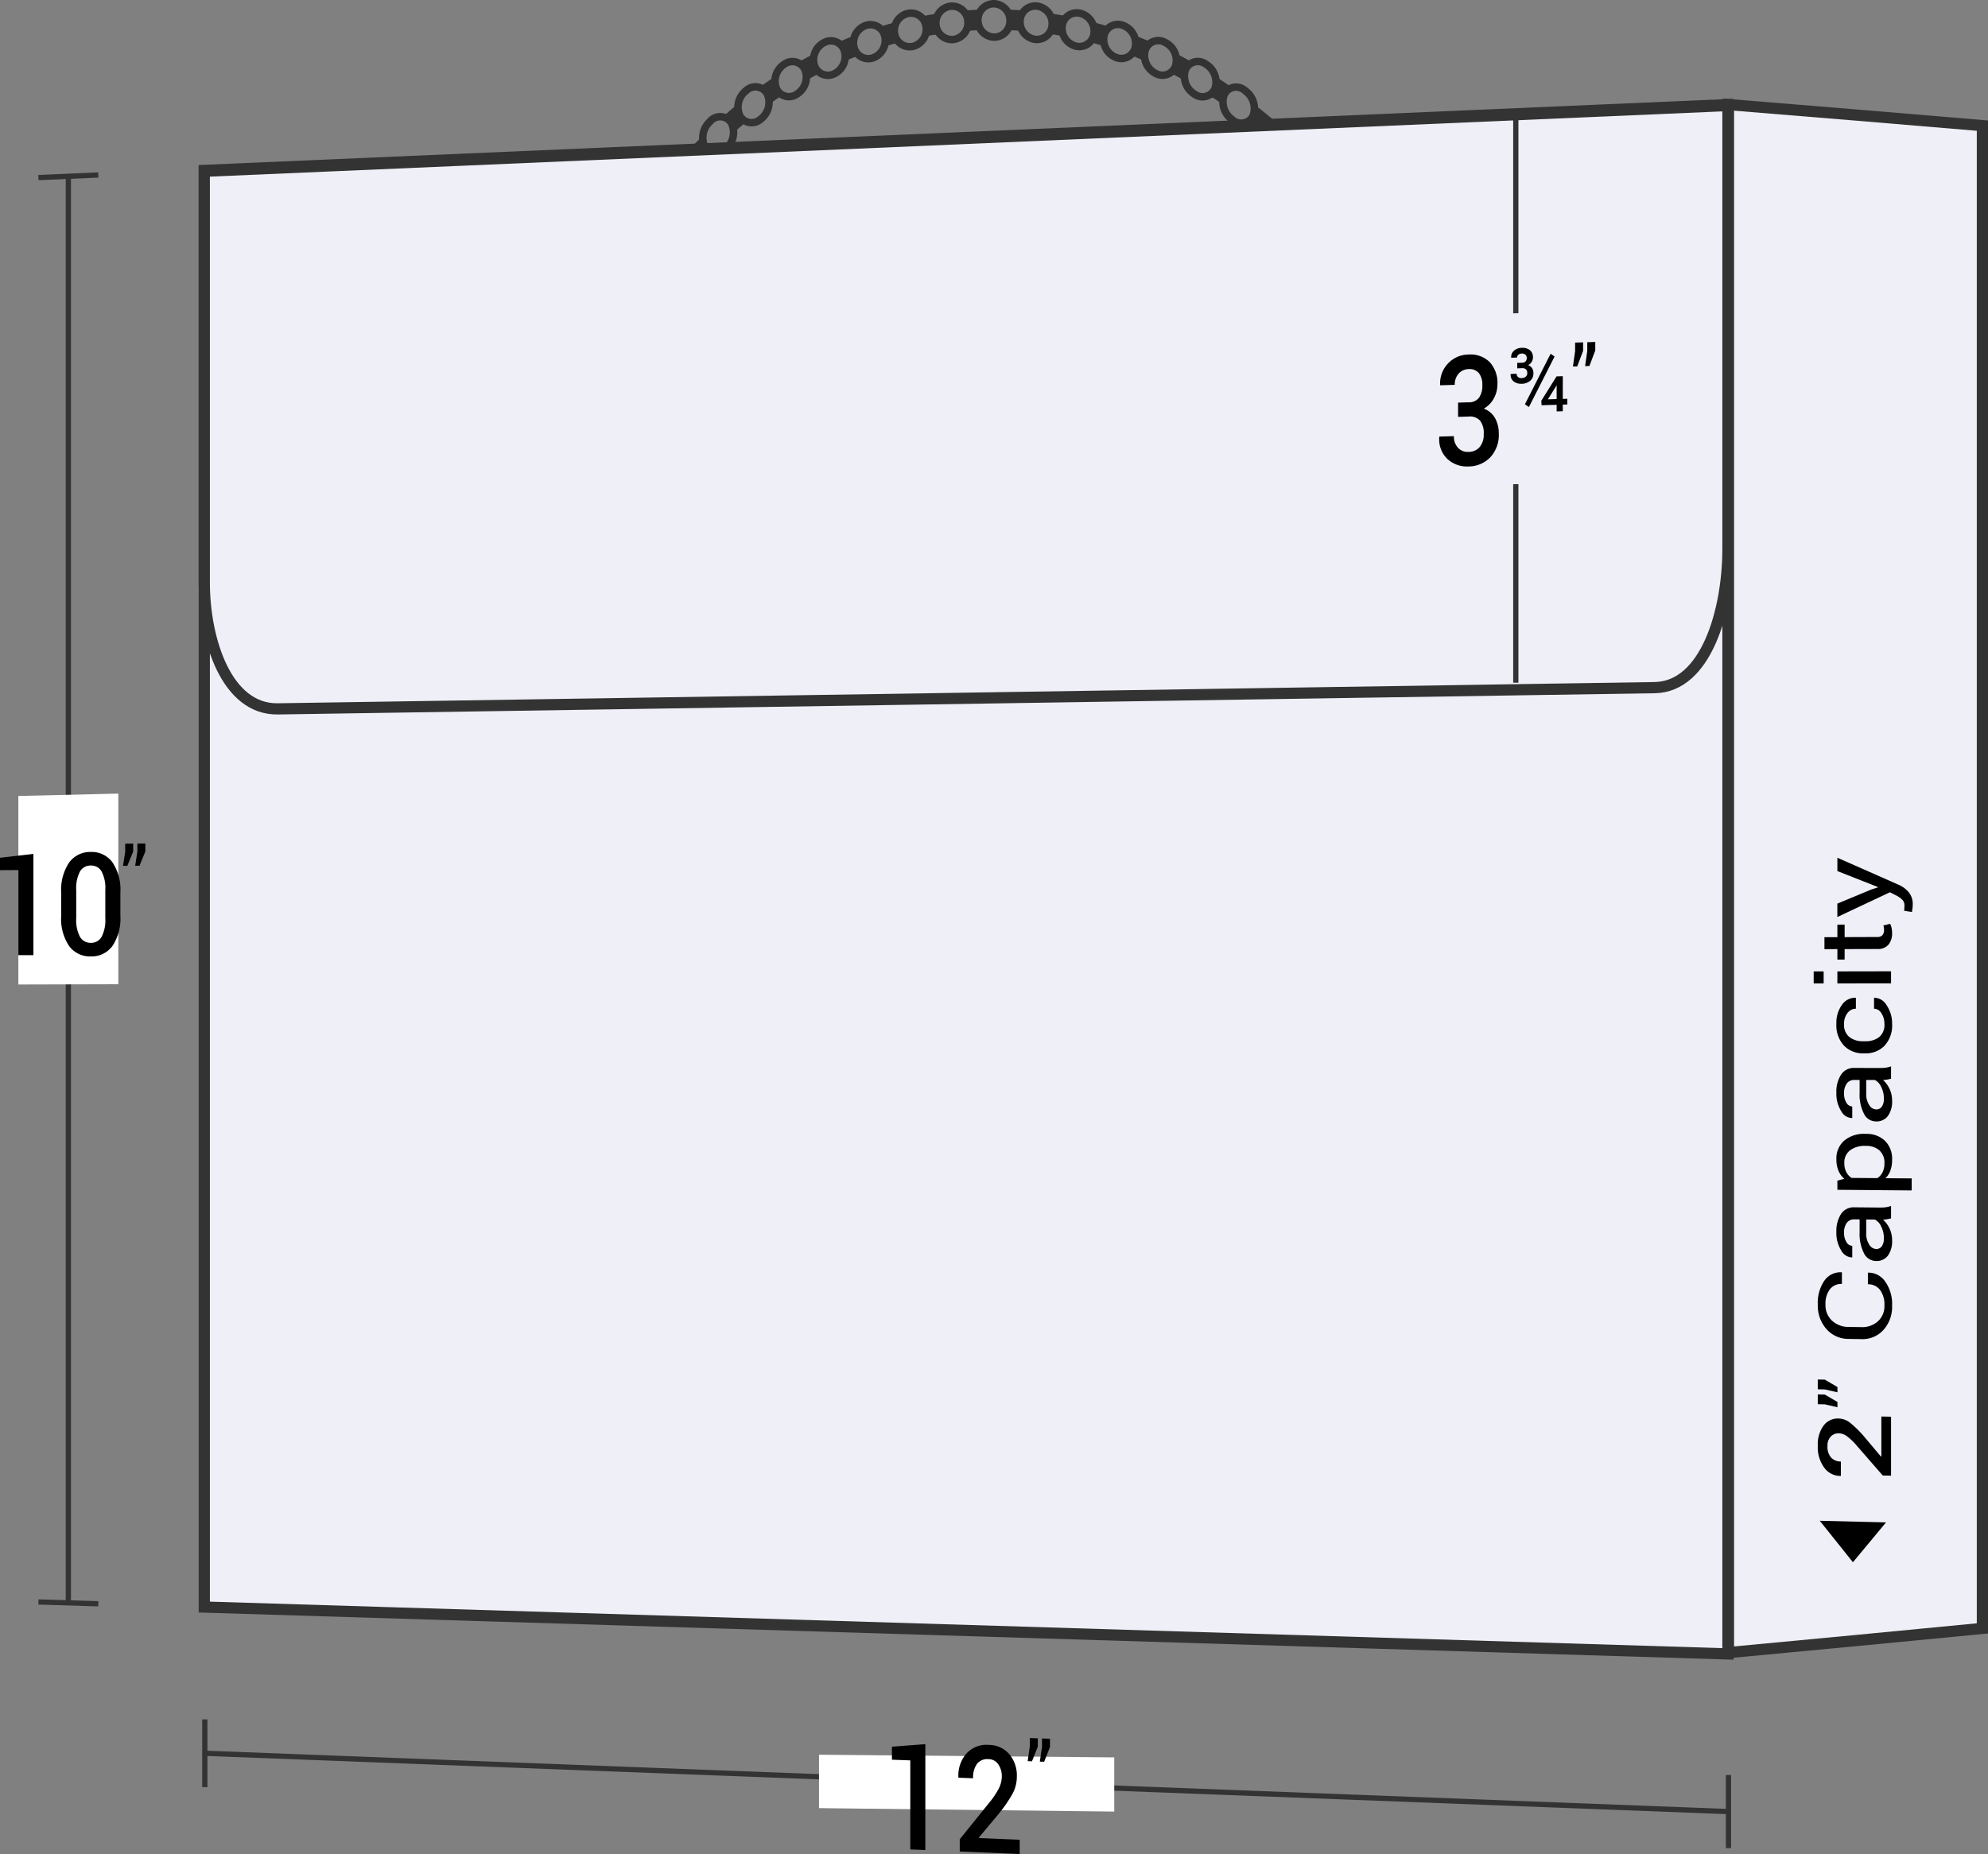 <svg xmlns="http://www.w3.org/2000/svg" viewBox="0 0 133.086 124.143">
  <rect x="0" y="0" width="133.086" height="124.143" fill="#808080" stroke="none"/>
  <defs>
    <style>
      .cls-1, .cls-3 {
        fill: none;
      }

      .cls-1, .cls-3, .cls-5 {
        stroke: #333;
        stroke-miterlimit: 10;
      }

      .cls-1 {
        stroke-width: 0.5px;
      }

      .cls-2 {
        fill: #333;
      }

      .cls-3 {
        stroke-width: 0.35px;
      }

      .cls-4 {
        fill: #fff;
      }

      .cls-5, .cls-6 {
        fill: #eeeff7;
      }

      .cls-5 {
        stroke-width: 0.75px;
      }
    </style>
  </defs>
  <title>37-01</title>
  <g id="Layer_2" data-name="Layer 2">
    <g id="Layer_1-2" data-name="Layer 1">
      <g>
        <g>
          <path class="cls-1" d="M48.965,8.233a1.465,1.465,0,0,1-.331,1.706.895.895,0,0,1-1.42-.045,1.454,1.454,0,0,1,.311-1.75A.884.884,0,0,1,48.965,8.233Z"/>
          <path class="cls-1" d="M51.38,6.324a1.412,1.412,0,0,1-.448,1.647.902.902,0,0,1-1.403-.22,1.402,1.402,0,0,1,.43-1.691A.894.894,0,0,1,51.38,6.324Z"/>
          <path class="cls-1" d="M53.91,4.724A1.356,1.356,0,0,1,53.348,6.303a.92.92,0,0,1-1.376-.388A1.347,1.347,0,0,1,52.519,4.292.915.915,0,0,1,53.91,4.724Z"/>
          <path class="cls-1" d="M56.535,3.434a1.298,1.298,0,0,1-.671,1.501.948.948,0,0,1-1.338-.546A1.29,1.29,0,0,1,55.185,2.843.944.944,0,0,1,56.535,3.434Z"/>
          <path class="cls-1" d="M59.238,2.455a1.24,1.24,0,0,1-.775,1.414.983.983,0,0,1-1.29-.696,1.234,1.234,0,0,1,.765-1.46A.98.98,0,0,1,59.238,2.455Z"/>
          <path class="cls-1" d="M61.998,1.787a1.183,1.183,0,0,1-.874,1.318,1.025,1.025,0,0,1-1.234-.838A1.178,1.178,0,0,1,60.757.904,1.022,1.022,0,0,1,61.998,1.787Z"/>
          <path class="cls-1" d="M64.797,1.432a1.128,1.128,0,0,1-.967,1.213,1.073,1.073,0,0,1-1.169-.97A1.123,1.123,0,0,1,63.624.416,1.069,1.069,0,0,1,64.797,1.432Z"/>
          <path class="cls-1" d="M67.616,1.39a1.076,1.076,0,0,1-1.053,1.098A1.124,1.124,0,0,1,65.467,1.393,1.072,1.072,0,0,1,66.519.25,1.12,1.12,0,0,1,67.616,1.39Z"/>
          <path class="cls-1" d="M70.435,1.664a1.028,1.028,0,0,1-1.133.973,1.179,1.179,0,0,1-1.015-1.21A1.025,1.025,0,0,1,69.422.408,1.174,1.174,0,0,1,70.435,1.664Z"/>
          <path class="cls-1" d="M73.236,2.253A.986.986,0,0,1,72.032,3.092a1.236,1.236,0,0,1-.927-1.317A.982.982,0,0,1,72.313.89,1.23,1.23,0,0,1,73.236,2.253Z"/>
          <path class="cls-1" d="M76,3.159a.95.95,0,0,1-1.268.696,1.294,1.294,0,0,1-.833-1.415.946.946,0,0,1,1.275-.742A1.287,1.287,0,0,1,76,3.159Z"/>
          <path class="cls-1" d="M78.707,4.383a.922.922,0,0,1-1.323.543,1.352,1.352,0,0,1-.734-1.504.916.916,0,0,1,1.333-.589A1.343,1.343,0,0,1,78.707,4.383Z"/>
          <path class="cls-1" d="M81.338,5.926a.903.903,0,0,1-1.369.38,1.409,1.409,0,0,1-.628-1.584.895.895,0,0,1,1.381-.426A1.398,1.398,0,0,1,81.338,5.926Z"/>
          <path class="cls-1" d="M83.874,7.788a.895.895,0,0,1-1.405.208A1.462,1.462,0,0,1,81.951,6.34a.884.884,0,0,1,1.42-.254A1.45,1.45,0,0,1,83.874,7.788Z"/>
          <path class="cls-2" d="M47.689,10.236A29.694,29.694,0,0,0,41.378,19.068l-.933-.759A30.763,30.763,0,0,1,46.983,9.16Z"/>
          <path class="cls-2" d="M49.914,8.198c-.318.263-.476.398-.788.676l-.654-1.126c.323-.287.487-.427.816-.7Z"/>
          <path class="cls-2" d="M52.375,6.371c-.334.221-.5.336-.829.571l-.567-1.195c.341-.244.513-.362.859-.591Z"/>
          <path class="cls-2" d="M54.853,4.909c-.347.181-.52.275-.863.469L53.511,4.127c.355-.202.534-.299.894-.486Z"/>
          <path class="cls-2" d="M57.473,3.721c-.358.139-.536.212-.891.366l-.386-1.298c.368-.159.552-.234.923-.379Z"/>
          <path class="cls-2" d="M60.164,2.843c-.366.098-.549.15-.913.261l-.29-1.334c.377-.116.566-.17.946-.271Z"/>
          <path class="cls-2" d="M62.864,2.281c-.372.056-.558.088-.928.158l-.193-1.358c.384-.073.576-.106.962-.164Z"/>
          <path class="cls-2" d="M65.654,2.018c-.375.014-.563.025-.937.053L64.624.7c.388-.029.582-.04.971-.055Z"/>
          <path class="cls-2" d="M68.4,2.066c-.376-.027-.564-.037-.94-.051L67.466.643c.39.014.584.024.974.052Z"/>
          <path class="cls-2" d="M71.199,2.429c-.374-.07-.561-.101-.936-.157l.107-1.364c.388.058.582.09.97.162Z"/>
          <path class="cls-2" d="M73.917,3.092c-.37-.112-.555-.164-.926-.261l.205-1.343c.385.101.577.155.959.27Z"/>
          <path class="cls-2" d="M76.608,4.066c-.363-.154-.545-.227-.91-.366l.302-1.312c.378.144.567.22.943.379Z"/>
          <path class="cls-2" d="M79.252,5.357c-.353-.196-.531-.291-.887-.472l.398-1.27c.369.188.553.286.919.489Z"/>
          <path class="cls-2" d="M81.803,6.953c-.341-.238-.513-.354-.858-.578l.491-1.216c.358.232.536.352.889.599Z"/>
          <path class="cls-2" d="M90.822,16.423a29.695,29.695,0,0,0-7.217-8.108l.587-1.146a30.764,30.764,0,0,1,7.477,8.4Z"/>
          <path class="cls-2" d="M79.252,5.357c-.353-.196-.531-.291-.887-.472l.398-1.27c.369.188.553.286.919.489Z"/>
        </g>
        <g>
          <path class="cls-3" d="M115.711,121.303q-51-1.953-102-3.905"/>
          <path class="cls-3" d="M115.711,118.856v4.894"/>
          <path class="cls-3" d="M13.711,115.129l0,4.538"/>
          <path class="cls-4" d="M74.593,121.303c-7.906-.093-11.859-.139-19.765-.232V117.495c7.906.072,11.859.107,19.765.179Z"/>
          <g>
            <path d="M61.947,123.879l-1.008-.042v-5.963l-1.229-.046v-.871c.895-.068,1.342-.103,2.237-.171C61.947,119.624,61.947,121.042,61.947,123.879Z"/>
            <path d="M68.264,124.143l-4.014-.167V123.156c.787-.975,1.181-1.463,1.968-2.441a5.368,5.368,0,0,0,.664-.993,1.82,1.82,0,0,0,.183-.773,1.36,1.36,0,0,0-.237-.811.784.784,0,0,0-.639-.346.879.879,0,0,0-.789.322,1.564,1.564,0,0,0-.257.957c-.39-.015-.585-.022-.976-.037l-.008-.03a2.224,2.224,0,0,1,.527-1.574,1.799,1.799,0,0,1,1.502-.592,1.82,1.82,0,0,1,1.378.618,2.215,2.215,0,0,1,.506,1.501,2.422,2.422,0,0,1-.292,1.158,9.271,9.271,0,0,1-.907,1.319c-.538.645-.807.968-1.345,1.612l.013.03c1.089.045,1.634.067,2.723.112Z"/>
            <path d="M69.476,116.951c-.157.394-.235.591-.392.985l-.288-.011c.058-.395.087-.593.145-.988V116.378l.535.019Zm.815.03c-.157.394-.235.592-.392.986l-.288-.011.145-.989v-.56l.535.019Z"/>
          </g>
          <path class="cls-5" d="M115.711,110.657c6.8-.638,10.2-.962,17-1.621q0-50.312,0-100.624c-6.8-.574-10.2-.856-17-1.409Q115.711,58.83,115.711,110.657Z"/>
          <path class="cls-5" d="M115.676,110.745q-51-1.569-102-3.137-0-48.098 0-96.197,51-2.203,102-4.406Q115.676,58.874,115.676,110.745Z"/>
          <path class="cls-5" d="M13.676,11.468q51-2.201,102-4.402,0,14.848,0,29.695c0,4.144-1.472,9.23-4.905,9.283Q64.684,46.756,18.597,47.466c-3.434.053-4.921-4.62-4.921-8.462C13.676,27.99,13.676,22.483,13.676,11.468Z"/>
          <g>
            <path class="cls-3" d="M101.475,7.68v38.033"/>
            <path class="cls-6" d="M94.397,32.596l14.157-.359V20.738c-5.663.19-8.494.285-14.157.475Z"/>
            <g>
              <path d="M97.611,26.959l.702-.021a.842.842,0,0,0,.705-.314,1.406,1.406,0,0,0,.216-.835,1.232,1.232,0,0,0-.232-.806.803.803,0,0,0-.685-.267.897.897,0,0,0-.67.303,1.085,1.085,0,0,0-.259.75l-.971.029-.008-.03a1.921,1.921,0,0,1,.517-1.417,1.886,1.886,0,0,1,1.38-.611,1.824,1.824,0,0,1,1.411.496,2.054,2.054,0,0,1,.527,1.521,1.912,1.912,0,0,1-.236.909,1.737,1.737,0,0,1-.673.696,1.434,1.434,0,0,1,.758.649,2.094,2.094,0,0,1,.243,1.02,2.189,2.189,0,0,1-.571,1.591,2.023,2.023,0,0,1-1.459.612,1.929,1.929,0,0,1-1.409-.5,1.825,1.825,0,0,1-.546-1.472l.008-.03.971-.027a1.092,1.092,0,0,0,.27.774.896.896,0,0,0,.718.279.962.962,0,0,0,.739-.325,1.291,1.291,0,0,0,.27-.871,1.356,1.356,0,0,0-.247-.9.922.922,0,0,0-.766-.27l-.702.02Z"/>
              <path d="M101.888,24.288a.324.324,0,0,0,.241-.091.337.337,0,0,0,.079-.238.273.273,0,0,0-.088-.208.347.347,0,0,0-.255-.077.34.34,0,0,0-.219.077.24.24,0,0,0-.083.19l-.392.012-.005-.017a.54.54,0,0,1,.19-.455.782.782,0,0,1,.509-.19.804.804,0,0,1,.554.156.599.599,0,0,1,.203.489.544.544,0,0,1-.086.297.619.619,0,0,1-.236.217.523.523,0,0,1,.261.2.591.591,0,0,1,.092.336.641.641,0,0,1-.218.513.885.885,0,0,1-.571.199.812.812,0,0,1-.526-.154.536.536,0,0,1-.205-.488l.002-.018.395-.012a.272.272,0,0,0,.091.215.336.336,0,0,0,.243.076.425.425,0,0,0,.276-.095.292.292,0,0,0,.102-.23.34.34,0,0,0-.088-.262.364.364,0,0,0-.265-.075l-.319.01v-.369Zm.462,2.969-.264-.189c.688-1.351,1.032-2.028,1.72-3.382l.264.188C103.383,25.23,103.039,25.906,102.351,27.258Zm2.27-.546.305-.009v.381l-.305.009v.445l-.411.012v-.445l-1.009.029-.019-.298c.408-.652.613-.979,1.021-1.632l.418-.013Zm-.999.029.588-.017v-.908l-.015-.003-.031.065C103.946,26.223,103.838,26.396,103.621,26.741Z"/>
              <path d="M105.98,23.492c-.157.416-.235.623-.392,1.039l-.288.009c.058-.41.087-.615.145-1.025v-.575l.535-.017Zm.815-.026c-.157.416-.235.624-.392,1.039l-.288.009c.058-.41.087-.615.145-1.025V22.914l.535-.017Z"/>
            </g>
          </g>
          <g>
            <g>
              <path class="cls-3" d="M4.575,11.804q-0,47.762-0,95.523"/>
              <path class="cls-3" d="M2.571,11.89c1.604-.069,2.406-.104,4.01-.173"/>
              <path class="cls-3" d="M2.57,107.266l4.01.123"/>
            </g>
            <path class="cls-4" d="M1.229,65.922,7.922,65.904V53.139c-2.677.063-4.016.095-6.694.158Z"/>
            <g>
              <path d="M2.237,63.954,1.229,63.957V58.258C.737,58.262.491,58.263,0,58.267V57.435c.895-.104,1.342-.156,2.237-.26C2.237,59.887,2.237,61.243,2.237,63.954Z"/>
              <path d="M8.059,61.314a3.304,3.304,0,0,1-.531,2.027,1.725,1.725,0,0,1-1.444.701,1.733,1.733,0,0,1-1.453-.691,3.255,3.255,0,0,1-.535-2.017l0-1.553A3.31,3.31,0,0,1,4.626,57.758a1.736,1.736,0,0,1,1.448-.711,1.711,1.711,0,0,1,1.449.689,3.27,3.27,0,0,1,.536,2.021ZM7.05,59.588a2.395,2.395,0,0,0-.249-1.236.796.796,0,0,0-.727-.396.806.806,0,0,0-.724.406,2.427,2.427,0,0,0-.247,1.237v1.888a2.401,2.401,0,0,0,.251,1.242.804.804,0,0,0,.729.401.796.796,0,0,0,.722-.404,2.464,2.464,0,0,0,.245-1.248Z"/>
              <path d="M8.916,57.017c-.157.383-.235.575-.392.958l-.288.002.145-.95v-.535l.535-.005Zm.815-.007c-.157.384-.235.575-.392.959l-.288.002.145-.951v-.535l.535-.005Z"/>
            </g>
          </g>
          <path d="M124.043,104.606c.887-1.066,1.33-1.599,2.217-2.668l-4.435-.108C122.713,102.938,123.156,103.494,124.043,104.606Z"/>
          <g>
            <path d="M126.596,94.861c0,1.58,0,2.37,0,3.949l-.557-.012c-.686-.789-1.028-1.183-1.714-1.97a4.127,4.127,0,0,0-.692-.666.974.974,0,0,0-.53-.19.704.704,0,0,0-.544.221.861.861,0,0,0-.219.623,1.111,1.111,0,0,0,.239.779.879.879,0,0,0,.657.267v.957l-.02.008a1.325,1.325,0,0,1-1.084-.541,2.301,2.301,0,0,1-.44-1.483,2.118,2.118,0,0,1,.385-1.344,1.189,1.189,0,0,1,1.006-.477,1.318,1.318,0,0,1,.793.303,7.261,7.261,0,0,1,.919.909c.453.538.679.807,1.132,1.345l.02-.012c0-1.071,0-1.607,0-2.678Z"/>
            <path d="M122.16,92.379c.339.198.508.297.847.496v.353c-.337-.077-.505-.116-.842-.193l-.475-.009v-.655Zm0,1c.339.198.508.298.847.496v.353c-.337-.078-.505-.116-.842-.194l-.475-.009v-.655Z"/>
            <path d="M125.045,85.222l.02-.008a1.361,1.361,0,0,1,1.141.602,2.595,2.595,0,0,1,.46,1.603,2.309,2.309,0,0,1-.581,1.635,1.881,1.881,0,0,1-1.474.612l-.86-.013a1.951,1.951,0,0,1-1.476-.656,2.355,2.355,0,0,1-.583-1.647,2.62,2.62,0,0,1,.437-1.594,1.309,1.309,0,0,1,1.157-.564l.02.008v.77a.964.964,0,0,0-.803.356,1.59,1.59,0,0,0-.296,1.03,1.394,1.394,0,0,0,.441,1.077,1.593,1.593,0,0,0,1.095.416l.866.013a1.555,1.555,0,0,0,1.102-.383,1.357,1.357,0,0,0,.441-1.067,1.639,1.639,0,0,0-.294-1.041.996.996,0,0,0-.812-.378Z"/>
            <path d="M126.596,81.582c-.108.026-.204.046-.287.06a1.718,1.718,0,0,1-.251.024,1.814,1.814,0,0,1,.434.59,1.779,1.779,0,0,1,.174.78,1.646,1.646,0,0,1-.287,1.048.944.944,0,0,1-.792.352.905.905,0,0,1-.805-.521,2.834,2.834,0,0,1-.291-1.392v-.873l-.355-.004a.594.594,0,0,0-.5.231,1.056,1.056,0,0,0-.185.666,1.126,1.126,0,0,0,.161.631.469.469,0,0,0,.387.247v.766l-.02.008a.841.841,0,0,1-.717-.463,2.176,2.176,0,0,1-.326-1.24,2.092,2.092,0,0,1,.311-1.203,1.007,1.007,0,0,1,.895-.448l1.73.016a2.736,2.736,0,0,0,.372-.021,1.604,1.604,0,0,0,.352-.087Zm-.481,1.33a1.695,1.695,0,0,0-.182-.79.965.965,0,0,0-.417-.461l-.583-.006v.901a1.369,1.369,0,0,0,.199.779.573.573,0,0,0,.467.297.442.442,0,0,0,.377-.179A.884.884,0,0,0,126.114,82.912Z"/>
            <path d="M124.936,75.924a1.744,1.744,0,0,1,1.253.465,1.675,1.675,0,0,1,.477,1.265,2.101,2.101,0,0,1-.111.716,1.358,1.358,0,0,1-.333.522l1.756.014v.805c-1.99-.017-2.984-.026-4.974-.043v-.615l.465-.123a1.419,1.419,0,0,1-.395-.541,1.918,1.918,0,0,1-.136-.751,1.577,1.577,0,0,1,.53-1.27,2.064,2.064,0,0,1,1.399-.446Zm-.071.803a1.616,1.616,0,0,0-1.003.289,1.014,1.014,0,0,0-.393.867,1.271,1.271,0,0,0,.128.592,1.076,1.076,0,0,0,.35.398c.694.006,1.041.008,1.734.014a1.024,1.024,0,0,0,.347-.393,1.308,1.308,0,0,0,.125-.599,1.089,1.089,0,0,0-.34-.868,1.301,1.301,0,0,0-.877-.3Z"/>
            <path d="M126.596,72.23c-.108.027-.204.048-.287.062a1.724,1.724,0,0,1-.251.026,1.797,1.797,0,0,1,.434.587,1.772,1.772,0,0,1,.174.779,1.655,1.655,0,0,1-.287,1.05.951.951,0,0,1-.792.357.898.898,0,0,1-.805-.516,2.823,2.823,0,0,1-.291-1.39V72.313l-.355-.001a.598.598,0,0,0-.5.235,1.061,1.061,0,0,0-.185.668,1.12,1.12,0,0,0,.161.63.465.465,0,0,0,.387.244v.766l-.02.008a.834.834,0,0,1-.717-.458,2.165,2.165,0,0,1-.326-1.238,2.102,2.102,0,0,1,.311-1.205,1.014,1.014,0,0,1,.895-.454l1.73.005a2.74,2.74,0,0,0,.372-.023,1.614,1.614,0,0,0,.352-.089Zm-.481,1.333a1.687,1.687,0,0,0-.182-.789.956.956,0,0,0-.417-.459l-.583-.002v.901a1.363,1.363,0,0,0,.199.778.569.569,0,0,0,.467.294.446.446,0,0,0,.377-.182A.888.888,0,0,0,126.114,73.563Z"/>
            <path d="M126.151,68.55a1.245,1.245,0,0,0-.201-.704.582.582,0,0,0-.493-.304v-.722l.02-.008a.959.959,0,0,1,.827.508,2.128,2.128,0,0,1,.362,1.231,1.991,1.991,0,0,1-.511,1.473,1.74,1.74,0,0,1-1.285.508l-.14-0a1.744,1.744,0,0,1-1.28-.514,1.988,1.988,0,0,1-.513-1.469,2.038,2.038,0,0,1,.372-1.265,1.068,1.068,0,0,1,.913-.475l.02.008v.726a.698.698,0,0,0-.56.285,1.109,1.109,0,0,0-.231.721,1.046,1.046,0,0,0,.37.903,1.493,1.493,0,0,0,.907.272l.139 0a1.504,1.504,0,0,0,.917-.268A1.049,1.049,0,0,0,126.151,68.55Z"/>
            <path d="M122.084,65.046v.802l-.667.001v-.802Zm4.512-.008v.805l-3.593.004v-.802C124.44,65.042,125.159,65.041,126.596,65.038Z"/>
            <path d="M122.137,62.754l.866-.003v-.835l.485-.002v.835l2.182-.008a.432.432,0,0,0,.355-.13.53.53,0,0,0,.103-.341.986.986,0,0,0-.013-.153,1.114,1.114,0,0,0-.033-.149l.448-.108a.792.792,0,0,1,.098.263,1.625,1.625,0,0,1,.038.349,1.186,1.186,0,0,1-.241.781.928.928,0,0,1-.755.292l-2.182.006v.701l-.485.001v-.701l-.866.003Z"/>
            <path d="M125.264,59.565l.452-.145v-.025c-1.085-.428-1.628-.642-2.713-1.068v-.892c1.658.729,2.486,1.095,4.144,1.829a1.836,1.836,0,0,1,.631.477,1.246,1.246,0,0,1,.269.843,2.159,2.159,0,0,1-.019.249c-.012.101-.024.178-.035.233l-.515-.079a1.24,1.24,0,0,1,.006-.145q.01-.169.01-.215a.532.532,0,0,0-.186-.42,1.846,1.846,0,0,0-.412-.272l-.375-.19c-1.408.664-2.112.996-3.52,1.657v-.896C123.908,60.131,124.36,59.942,125.264,59.565Z"/>
          </g>
        </g>
      </g>
    </g>
  </g>
</svg>
